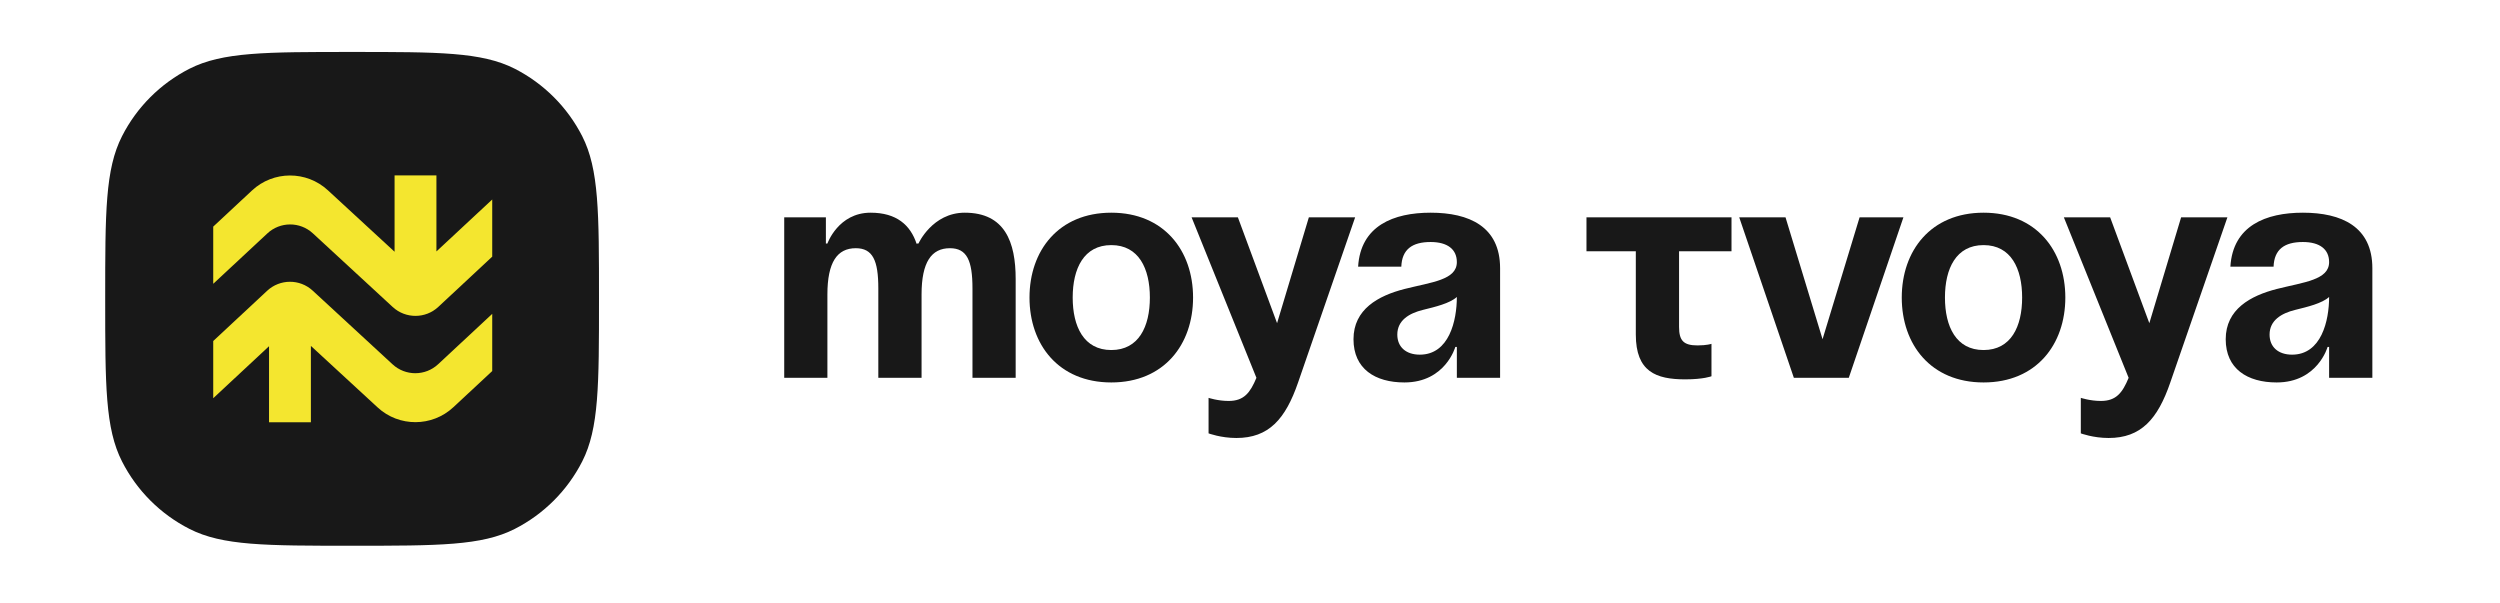 <?xml version="1.0" encoding="UTF-8"?> <svg xmlns="http://www.w3.org/2000/svg" xmlns:xlink="http://www.w3.org/1999/xlink" width="290" zoomAndPan="magnify" viewBox="0 0 217.5 52.5" height="70" preserveAspectRatio="xMidYMid meet" version="1.0"><defs><clipPath id="a3f0d957e7"><path d="M 9.137 4.52 L 53 4.52 L 53 47.605 L 9.137 47.605 Z M 9.137 4.52 " clip-rule="nonzero"></path></clipPath></defs><path fill="#181818" d="M 76.414 32.871 L 80.176 32.871 L 80.176 25.621 C 80.176 22.801 81.035 21.594 82.645 21.594 C 84.121 21.594 84.605 22.668 84.605 25.082 L 84.605 32.871 L 88.363 32.871 L 88.363 24.277 C 88.363 21.055 87.426 18.504 83.934 18.504 C 81.113 18.504 79.906 21.188 79.906 21.188 L 79.773 21.188 L 79.746 21.215 C 79.207 19.578 78 18.504 75.742 18.504 C 72.926 18.504 71.984 21.188 71.984 21.188 L 71.852 21.188 L 71.852 18.906 L 68.227 18.906 L 68.227 32.871 L 71.984 32.871 L 71.984 25.621 C 71.984 22.801 72.844 21.594 74.453 21.594 C 75.934 21.594 76.414 22.668 76.414 25.082 Z M 76.414 32.871 " fill-opacity="1" fill-rule="nonzero"></path><path fill="#181818" d="M 93.324 25.887 C 93.324 23.363 94.293 21.324 96.684 21.324 C 99.07 21.324 100.039 23.363 100.039 25.887 C 100.039 28.414 99.07 30.453 96.684 30.453 C 94.293 30.453 93.324 28.414 93.324 25.887 Z M 89.566 25.887 C 89.566 29.969 92.09 33.273 96.684 33.273 C 101.273 33.273 103.797 29.969 103.797 25.887 C 103.797 21.809 101.273 18.504 96.684 18.504 C 92.09 18.504 89.566 21.809 89.566 25.887 Z M 89.566 25.887 " fill-opacity="1" fill-rule="nonzero"></path><path fill="#181818" d="M 117.898 18.906 L 113.871 18.906 L 111.105 28.117 L 107.695 18.906 L 103.668 18.906 L 109.309 32.871 C 108.77 34.16 108.234 34.883 106.891 34.883 C 105.949 34.883 105.145 34.613 105.145 34.613 L 105.145 37.703 C 105.145 37.703 106.219 38.105 107.562 38.105 C 110.383 38.105 111.832 36.469 112.934 33.273 Z M 117.898 18.906 " fill-opacity="1" fill-rule="nonzero"></path><path fill="#181818" d="M 121.914 23.203 C 121.969 21.699 122.855 21.055 124.465 21.055 C 125.941 21.055 126.746 21.699 126.746 22.801 C 126.746 24.359 124.547 24.547 122.211 25.137 C 119.898 25.727 117.754 26.91 117.754 29.512 C 117.754 32.09 119.633 33.273 122.184 33.273 C 125.754 33.273 126.613 30.184 126.613 30.184 L 126.746 30.184 L 126.746 32.871 L 130.508 32.871 L 130.508 23.336 C 130.508 19.711 127.82 18.504 124.465 18.504 C 121.242 18.504 118.371 19.633 118.156 23.203 Z M 126.746 25.836 C 126.746 27.902 126.074 30.855 123.523 30.855 C 122.316 30.855 121.566 30.184 121.566 29.109 C 121.566 27.875 122.586 27.258 123.793 26.961 C 124.867 26.695 126.129 26.398 126.746 25.836 Z M 126.746 25.836 " fill-opacity="1" fill-rule="nonzero"></path><path fill="#181818" d="M 138.023 18.906 L 138.023 21.859 L 142.316 21.859 L 142.316 29.109 C 142.316 32.332 144.062 33.004 146.613 33.004 C 148.227 33.004 148.898 32.734 148.898 32.734 L 148.898 29.914 C 148.898 29.914 148.492 30.051 147.688 30.051 C 146.48 30.051 146.078 29.648 146.078 28.438 L 146.078 21.859 L 150.641 21.859 L 150.641 18.906 Z M 138.023 18.906 " fill-opacity="1" fill-rule="nonzero"></path><path fill="#181818" d="M 165.598 18.906 L 161.785 18.906 L 158.562 29.512 L 155.34 18.906 L 151.312 18.906 L 156.066 32.871 L 160.844 32.871 Z M 165.598 18.906 " fill-opacity="1" fill-rule="nonzero"></path><path fill="#181818" d="M 169.211 25.887 C 169.211 23.363 170.18 21.324 172.57 21.324 C 174.957 21.324 175.926 23.363 175.926 25.887 C 175.926 28.414 174.957 30.453 172.57 30.453 C 170.18 30.453 169.211 28.414 169.211 25.887 Z M 165.453 25.887 C 165.453 29.969 167.977 33.273 172.57 33.273 C 177.16 33.273 179.684 29.969 179.684 25.887 C 179.684 21.809 177.16 18.504 172.57 18.504 C 167.977 18.504 165.453 21.809 165.453 25.887 Z M 165.453 25.887 " fill-opacity="1" fill-rule="nonzero"></path><path fill="#181818" d="M 193.785 18.906 L 189.758 18.906 L 186.992 28.117 L 183.582 18.906 L 179.555 18.906 L 185.191 32.871 C 184.656 34.16 184.117 34.883 182.777 34.883 C 181.836 34.883 181.031 34.613 181.031 34.613 L 181.031 37.703 C 181.031 37.703 182.105 38.105 183.449 38.105 C 186.266 38.105 187.719 36.469 188.816 33.273 Z M 193.785 18.906 " fill-opacity="1" fill-rule="nonzero"></path><path fill="#181818" d="M 197.801 23.203 C 197.855 21.699 198.738 21.055 200.352 21.055 C 201.828 21.055 202.633 21.699 202.633 22.801 C 202.633 24.359 200.434 24.547 198.098 25.137 C 195.785 25.727 193.637 26.91 193.637 29.512 C 193.637 32.09 195.52 33.273 198.07 33.273 C 201.641 33.273 202.5 30.184 202.5 30.184 L 202.633 30.184 L 202.633 32.871 L 206.395 32.871 L 206.395 23.336 C 206.395 19.711 203.707 18.504 200.352 18.504 C 197.129 18.504 194.258 19.633 194.043 23.203 Z M 202.633 25.836 C 202.633 27.902 201.961 30.855 199.41 30.855 C 198.203 30.855 197.453 30.184 197.453 29.109 C 197.453 27.875 198.473 27.258 199.68 26.961 C 200.754 26.695 202.016 26.398 202.633 25.836 Z M 202.633 25.836 " fill-opacity="1" fill-rule="nonzero"></path><g clip-path="url(#a3f0d957e7)"><path fill="#181818" d="M 9.152 26 C 9.152 18.48 9.152 14.719 10.617 11.848 C 11.902 9.32 13.957 7.27 16.484 5.98 C 19.355 4.52 23.113 4.52 30.633 4.52 C 38.152 4.52 41.914 4.52 44.785 5.98 C 47.309 7.27 49.363 9.32 50.652 11.848 C 52.113 14.719 52.113 18.48 52.113 26 C 52.113 33.52 52.113 37.277 50.652 40.148 C 49.363 42.676 47.309 44.73 44.785 46.016 C 41.914 47.48 38.152 47.48 30.633 47.48 C 23.113 47.48 19.355 47.48 16.484 46.016 C 13.957 44.73 11.902 42.676 10.617 40.148 C 9.152 37.277 9.152 33.52 9.152 26 Z M 9.152 26 " fill-opacity="1" fill-rule="nonzero"></path></g><path fill="#f4e62f" d="M 37.969 21.875 L 42.824 17.355 L 42.824 22.328 L 38.129 26.703 C 37.016 27.738 35.289 27.742 34.168 26.711 L 27.215 20.297 C 26.098 19.266 24.371 19.27 23.258 20.309 L 18.551 24.691 L 18.551 19.715 L 21.926 16.57 C 23.785 14.84 26.66 14.832 28.527 16.555 L 34.328 21.902 L 34.328 15.258 L 37.969 15.258 Z M 37.969 21.875 " fill-opacity="1" fill-rule="nonzero"></path><path fill="#f4e62f" d="M 32.848 35.441 L 27.047 30.094 L 27.047 36.738 L 23.406 36.738 L 23.406 30.121 L 18.551 34.645 L 18.551 29.668 L 23.242 25.297 C 24.359 24.258 26.086 24.254 27.203 25.285 L 34.156 31.699 C 35.277 32.73 37.004 32.727 38.117 31.688 L 42.824 27.305 L 42.824 32.281 L 39.445 35.426 C 37.59 37.156 34.711 37.164 32.848 35.441 Z M 32.848 35.441 " fill-opacity="1" fill-rule="nonzero"></path></svg> 